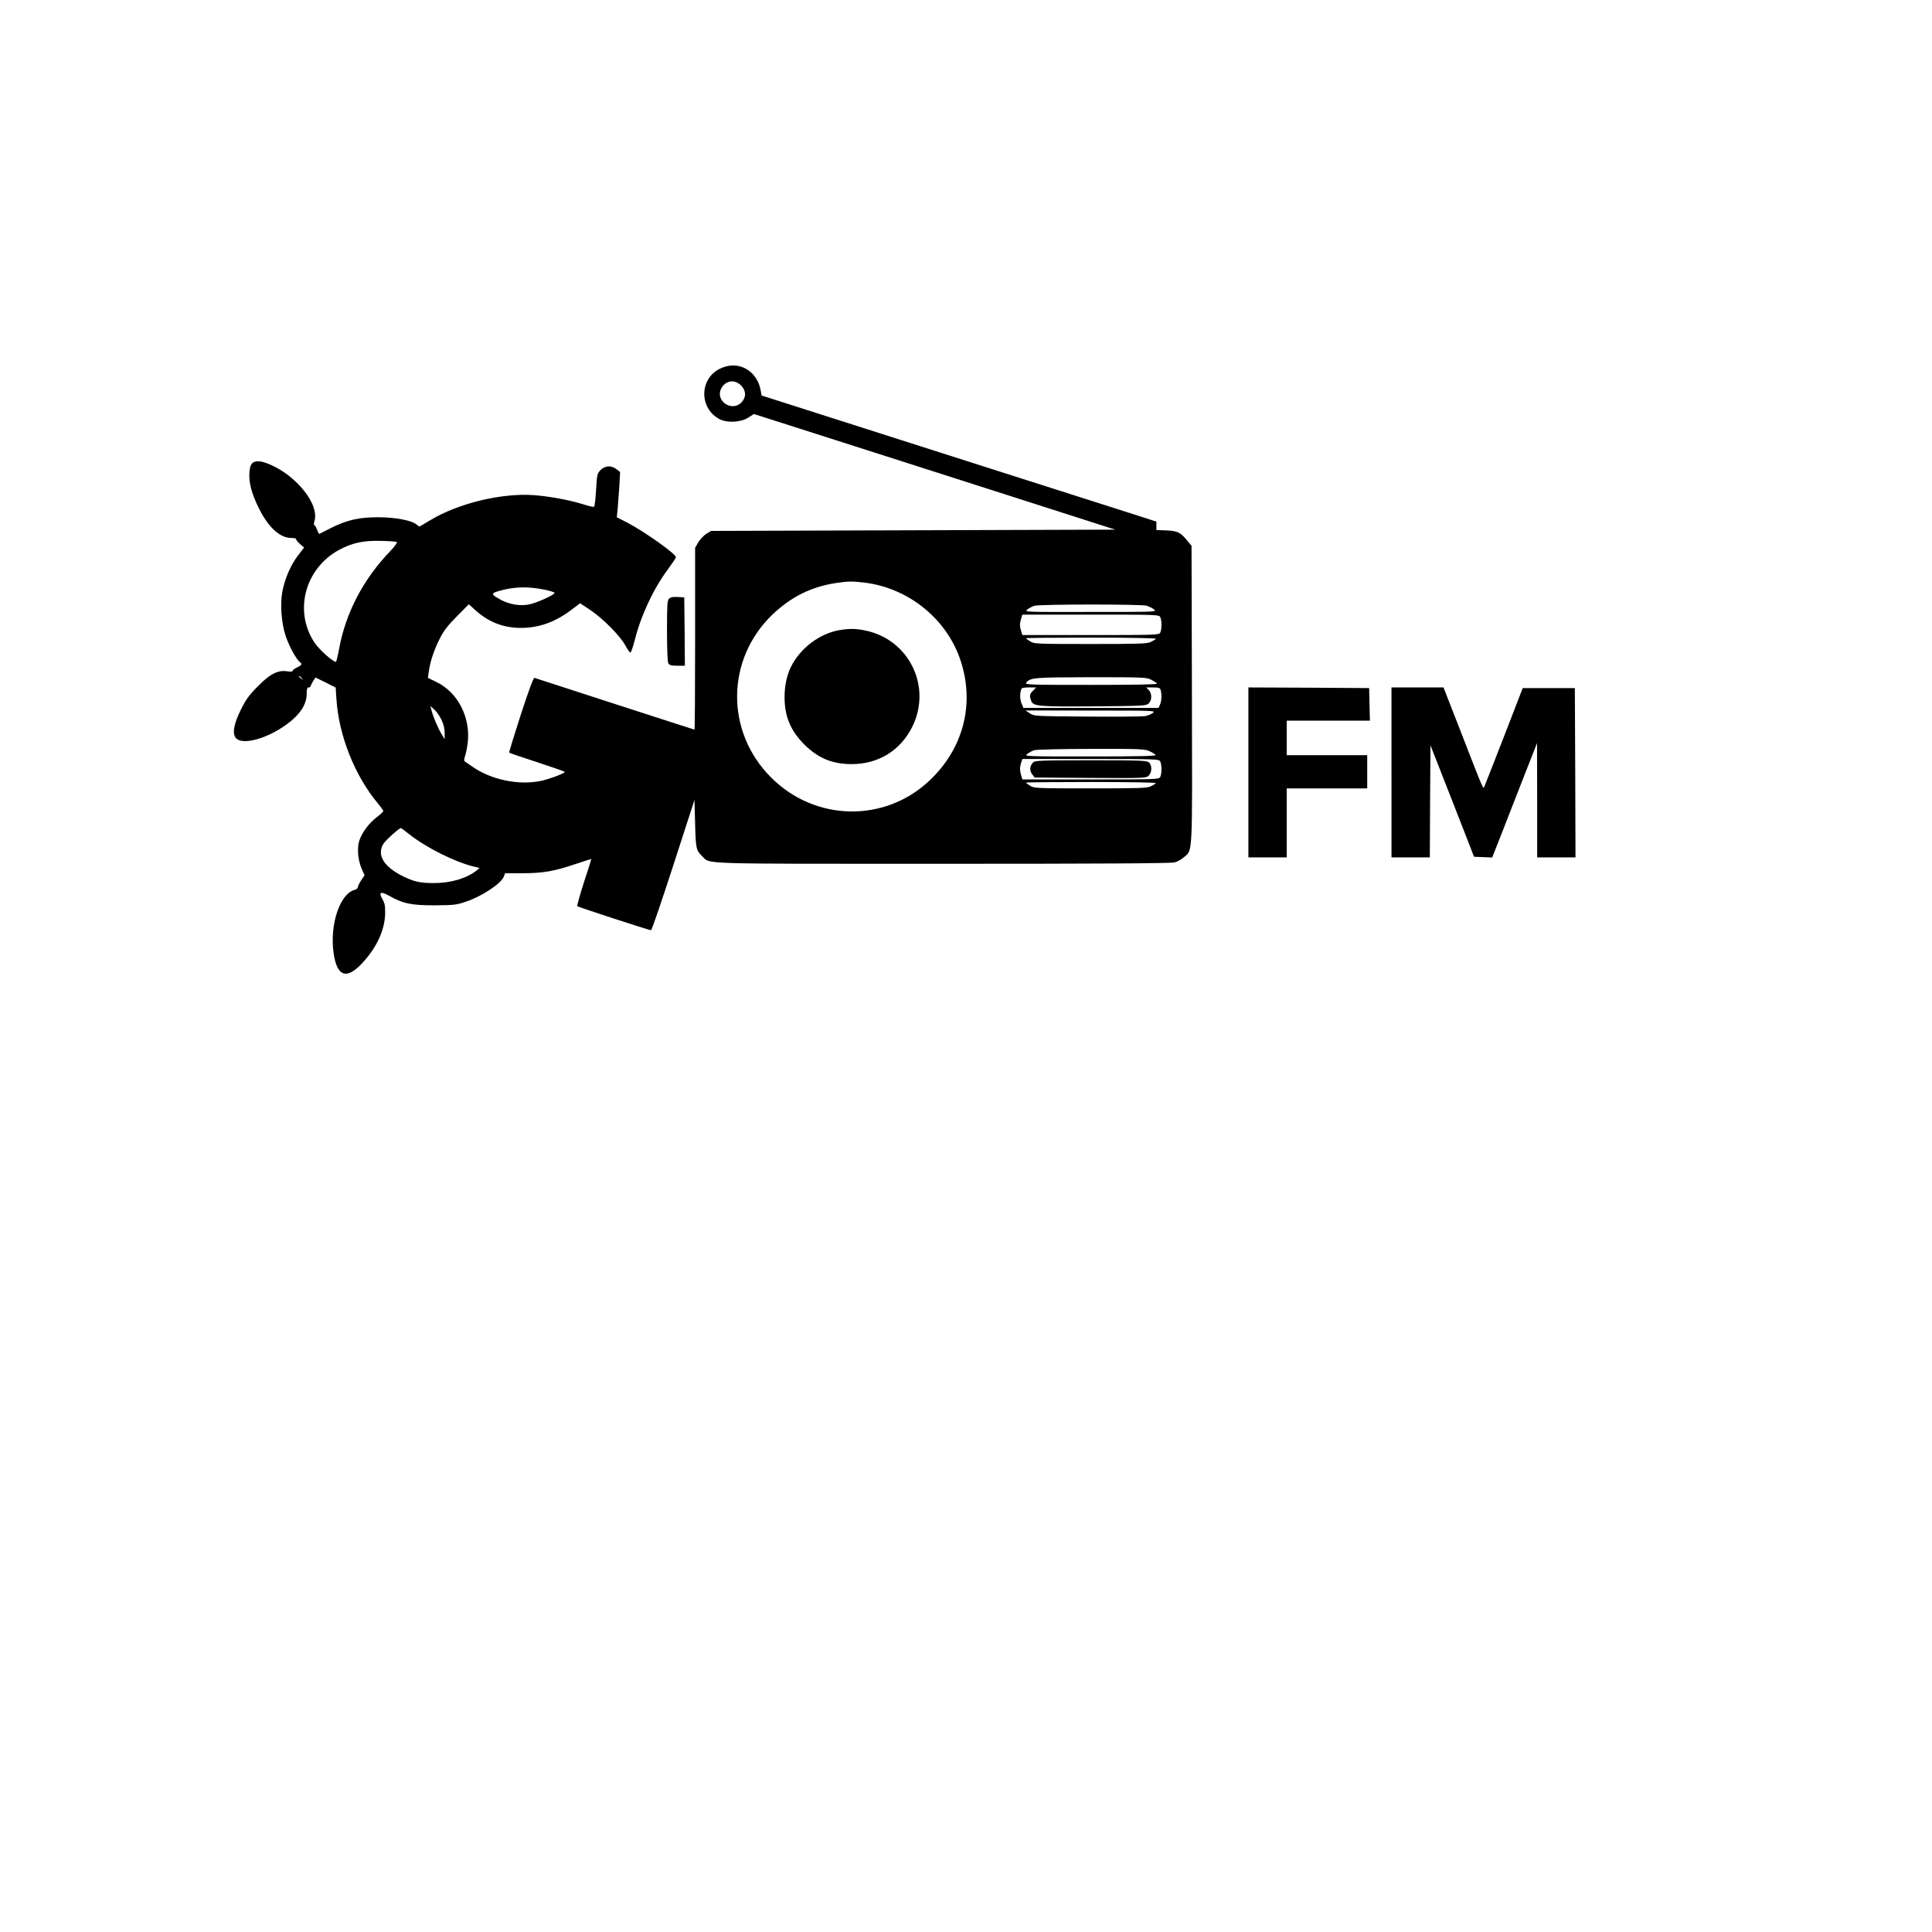 <?xml version="1.0" encoding="UTF-8" standalone="yes"?>
<svg version="1.0" xmlns="http://www.w3.org/2000/svg" width="400mm" height="400mm" viewBox="0 0 1512 1512" preserveAspectRatio="xMidYMid meet">
  <g transform="translate(0,1512) scale(0.1,-0.1)" fill="#000000" stroke="none">
    <path d="M5629 12232 c-158 -82 -156 -312 4 -393 60 -31 168 -24 225 14 l42
27 1414 -452 1414 -453 -1581 -5 -1582 -5 -38 -23 c-20 -13 -48 -43 -62 -66
l-25 -43 0 -711 c0 -392 -2 -712 -5 -712 -4 0 -1146 370 -1252 405 -8 3 -44
-95 -107 -287 -52 -161 -93 -295 -91 -298 2 -3 101 -37 219 -75 119 -39 216
-73 216 -76 0 -11 -120 -56 -185 -70 -174 -37 -393 8 -541 113 -27 18 -52 36
-57 39 -6 4 -5 20 2 40 7 19 16 65 21 102 25 202 -77 401 -249 482 l-62 30 7
50 c10 77 42 172 87 260 31 61 63 102 134 173 l92 93 42 -38 c106 -99 225
-147 364 -147 143 0 270 45 399 143 l66 50 77 -51 c100 -66 239 -207 278 -281
17 -31 34 -56 39 -54 5 2 20 45 33 95 48 193 146 403 259 555 35 48 64 91 64
96 0 26 -245 200 -381 271 l-82 42 7 67 c3 36 9 116 13 177 l6 110 -28 22
c-40 31 -90 29 -124 -6 -27 -27 -29 -34 -36 -155 -4 -70 -11 -130 -16 -133 -5
-3 -44 6 -87 20 -104 33 -265 62 -382 71 -255 18 -590 -63 -811 -195 -45 -28
-84 -50 -87 -50 -3 0 -13 7 -22 15 -35 32 -168 57 -300 57 -151 0 -243 -21
-370 -84 -47 -24 -87 -44 -90 -46 -3 -1 -12 14 -19 33 -7 19 -16 35 -21 35 -5
0 -4 16 2 36 27 100 -70 257 -230 372 -73 51 -163 91 -208 92 -50 0 -67 -20
-72 -87 -6 -78 17 -166 73 -279 74 -150 165 -234 255 -234 22 0 39 -4 37 -9
-1 -6 13 -22 30 -38 l33 -28 -50 -65 c-54 -71 -101 -178 -120 -278 -19 -96 -8
-249 25 -347 26 -79 81 -181 110 -205 22 -18 19 -24 -20 -43 -19 -9 -35 -21
-35 -27 0 -6 -15 -8 -39 -4 -75 12 -136 -18 -231 -115 -69 -69 -95 -104 -133
-181 -59 -117 -72 -195 -38 -229 45 -45 190 -15 329 67 146 87 222 183 222
280 0 39 4 52 15 52 8 0 15 3 15 8 0 4 9 21 19 39 l20 31 79 -39 79 -40 6 -93
c19 -284 145 -600 324 -813 23 -28 43 -55 43 -60 0 -5 -22 -26 -50 -47 -61
-46 -115 -119 -137 -181 -20 -61 -13 -152 17 -223 l23 -52 -27 -40 c-14 -22
-26 -46 -26 -54 0 -7 -11 -17 -24 -20 -115 -29 -196 -269 -166 -490 26 -190
102 -217 227 -81 111 119 175 259 177 385 1 60 -3 82 -20 111 -33 56 -17 66
47 31 113 -64 176 -77 359 -77 151 1 172 3 245 28 126 42 277 142 298 197 l10
26 141 0 c162 1 244 16 416 74 63 21 116 38 117 37 1 -2 -24 -83 -57 -182 -32
-99 -55 -183 -52 -187 8 -7 562 -188 577 -188 6 0 84 230 175 510 l165 510 5
-187 c5 -197 8 -208 57 -255 65 -62 -69 -58 1880 -58 1210 0 1790 3 1816 11
21 5 53 24 72 40 70 61 66 -14 63 1276 l-3 1161 -31 38 c-54 67 -77 79 -165
83 l-79 3 0 33 0 33 -152 49 c-84 27 -780 249 -1545 493 l-1393 445 -6 35
c-27 164 -182 247 -325 172z m174 -132 c38 -42 37 -92 -2 -131 -76 -75 -205
15 -157 110 34 66 109 75 159 21z m-2697 -1223 c4 -4 -17 -33 -47 -65 -215
-222 -354 -487 -406 -774 -10 -54 -21 -98 -24 -98 -24 0 -132 97 -167 150
-164 245 -77 579 189 725 103 56 189 75 326 72 67 -1 125 -5 129 -10z m3663
-317 c347 -44 646 -289 751 -617 109 -339 17 -686 -248 -934 -351 -329 -894
-318 -1237 26 -360 359 -354 926 11 1276 144 137 300 215 489 245 104 16 133
16 234 4z m-2501 -56 c39 -9 72 -19 72 -24 0 -16 -143 -80 -202 -91 -73 -13
-151 1 -219 37 -78 43 -79 50 -14 69 117 34 226 37 363 9z m4704 -124 c20 -6
47 -19 60 -30 23 -19 19 -19 -497 -19 -520 -1 -520 -1 -495 19 14 11 39 24 55
29 42 13 831 13 877 1z m108 -89 c13 -25 13 -97 0 -122 -10 -18 -27 -19 -545
-19 l-534 0 -12 40 c-9 31 -9 49 0 80 l12 40 534 0 c518 0 535 -1 545 -19z
m-34 -170 c-3 -5 -21 -16 -40 -25 -30 -14 -89 -16 -473 -16 -419 0 -439 1
-470 20 -18 11 -33 22 -33 25 0 3 230 5 511 5 290 0 508 -4 505 -9z m-6685
-308 c13 -16 12 -17 -3 -4 -10 7 -18 15 -18 17 0 8 8 3 21 -13z m6649 -13 c21
-11 41 -24 45 -30 4 -7 -165 -10 -516 -10 -484 0 -520 1 -508 17 34 40 57 42
507 43 412 0 435 -1 472 -20z m-925 -85 c-27 -26 -30 -41 -15 -79 16 -44 52
-47 491 -44 384 3 408 4 428 22 27 25 28 79 1 106 l-20 20 54 0 c47 0 54 -3
60 -22 9 -36 7 -85 -6 -113 l-11 -25 -529 0 -529 0 -15 37 c-14 33 -13 91 2
115 3 5 29 8 59 8 l54 0 -24 -25z m-4629 -230 c15 -32 24 -68 24 -100 l0 -50
-26 43 c-29 48 -67 140 -78 187 l-8 30 33 -30 c17 -16 42 -52 55 -80z m5566
55 c-13 -10 -42 -22 -65 -25 -23 -3 -227 -5 -452 -3 -405 3 -411 3 -445 25
l-35 23 510 -1 c504 0 510 0 487 -19z m-26 -299 c23 -10 45 -24 48 -30 5 -8
-135 -11 -511 -11 -518 0 -518 0 -493 20 14 11 39 24 55 29 17 5 217 10 445
10 385 1 418 -1 456 -18z m84 -80 c13 -25 13 -97 0 -122 -10 -18 -27 -19 -545
-19 l-534 0 -12 42 c-8 32 -8 52 0 80 l12 38 534 0 c518 0 535 -1 545 -19z
m-34 -170 c-3 -5 -21 -16 -40 -25 -30 -14 -89 -16 -473 -16 -419 0 -439 1
-470 20 -18 11 -33 22 -33 25 0 3 230 5 511 5 290 0 508 -4 505 -9z m-5842
-401 c133 -104 350 -213 500 -251 l49 -12 -24 -20 c-76 -61 -200 -98 -334 -98
-107 0 -155 11 -239 52 -154 76 -209 168 -155 256 17 27 123 123 137 123 1 0
31 -22 66 -50z"/>
    <path d="M6572 10189 c-156 -26 -308 -140 -381 -286 -33 -66 -51 -150 -51
-238 0 -152 47 -263 154 -371 108 -107 219 -154 371 -154 210 0 383 107 475
293 154 313 -24 680 -365 752 -77 16 -123 17 -203 4z"/>
    <path d="M8086 9154 c-27 -27 -31 -63 -9 -92 l20 -27 436 -3 c426 -2 437 -2
457 18 26 26 27 81 2 103 -17 15 -63 17 -455 17 -382 0 -437 -2 -451 -16z"/>
    <path d="M5236 10435 c-14 -14 -16 -48 -16 -251 0 -143 4 -243 10 -255 9 -15
22 -19 71 -19 l59 0 -2 268 -3 267 -51 3 c-37 2 -56 -2 -68 -13z"/>
    <path d="M9770 9075 l0 -665 150 0 150 0 0 270 0 270 315 0 315 0 0 130 0 130
-315 0 -315 0 0 135 0 135 325 0 326 0 -3 128 -3 127 -472 3 -473 2 0 -665z"/>
    <path d="M10890 9075 l0 -665 150 0 150 0 2 439 3 438 171 -436 170 -436 71
-3 71 -3 76 193 c41 106 120 308 175 448 l100 255 1 -447 0 -448 150 0 150 0
-2 663 -3 662 -204 0 -204 0 -143 -370 c-79 -203 -149 -381 -155 -395 -13 -29
4 -67 -204 468 l-118 302 -203 0 -204 0 0 -665z"/>
  </g>
</svg>